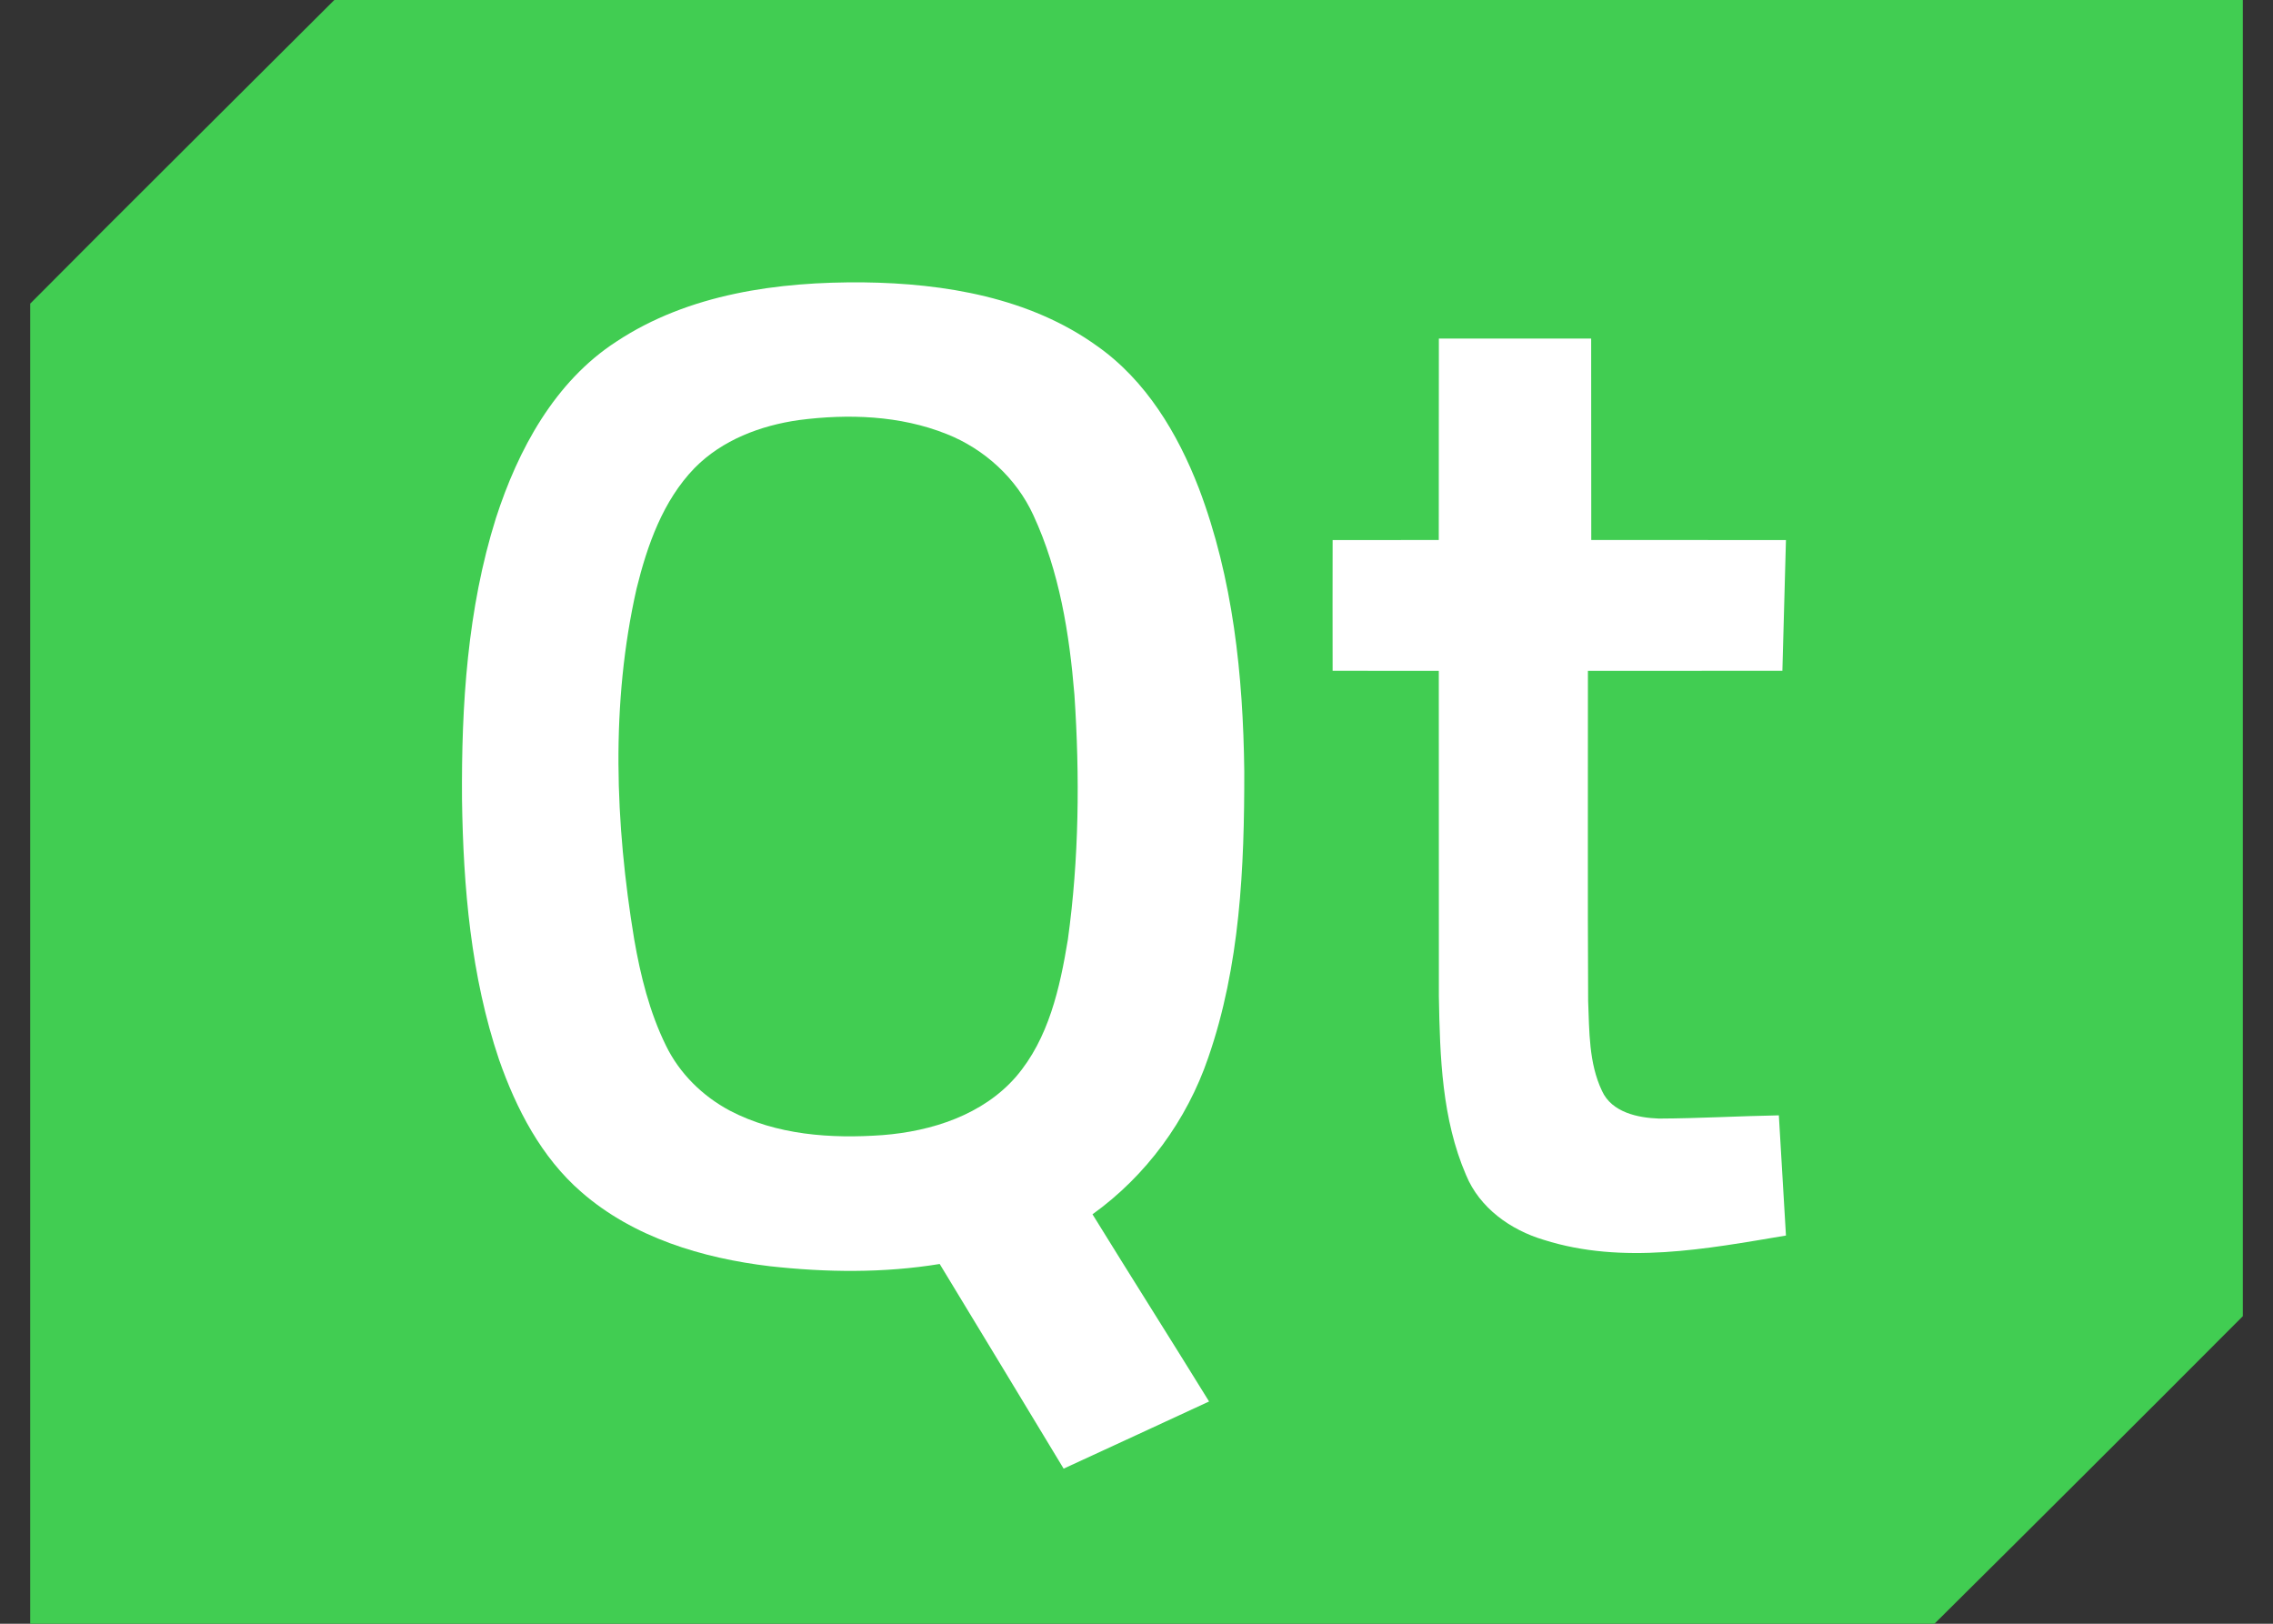 <svg width="70" height="50" viewBox="0 0 70 50" fill="none" xmlns="http://www.w3.org/2000/svg">
<rect x="0" y="0" width="70" height="50" fill="#333333" stroke="none"/>
<g clip-path="url(#clip0_1682_4249)">
<path d="M10.296 0H69.071V40.529C65.915 43.696 62.748 46.852 59.574 50H0.93V9.35C4.039 6.221 7.175 3.117 10.296 0Z" fill="#41CD52"/>
<path d="M18.979 10.521C21.21 9.044 23.97 8.671 26.594 8.695C29.092 8.726 31.715 9.164 33.786 10.655C35.29 11.712 36.268 13.345 36.92 15.034C37.974 17.807 38.284 20.801 38.319 23.748C38.324 26.715 38.19 29.748 37.207 32.575C36.55 34.498 35.297 36.206 33.645 37.392C34.834 39.319 36.047 41.23 37.235 43.156C35.741 43.845 34.252 44.538 32.756 45.224C31.483 43.124 30.216 41.019 28.939 38.922C27.212 39.205 25.445 39.183 23.709 38.991C21.629 38.742 19.51 38.108 17.905 36.708C16.672 35.64 15.898 34.146 15.368 32.627C14.501 30.058 14.268 27.323 14.228 24.627C14.207 21.712 14.393 18.752 15.272 15.956C15.952 13.852 17.078 11.754 18.979 10.521Z" fill="white"/>
<path d="M44.312 10.426C45.875 10.425 47.438 10.425 49.002 10.426C49.006 12.494 49.001 14.56 49.005 16.628C51.003 16.631 53.002 16.628 55.001 16.63C54.967 17.972 54.93 19.314 54.891 20.656C52.894 20.661 50.899 20.655 48.902 20.659C48.906 24.049 48.891 27.438 48.909 30.827C48.947 31.755 48.927 32.734 49.335 33.591C49.633 34.252 50.436 34.422 51.089 34.444C52.321 34.439 53.551 34.367 54.782 34.345C54.857 35.578 54.93 36.813 55.001 38.046C52.551 38.457 49.98 38.95 47.546 38.18C46.521 37.876 45.565 37.196 45.149 36.183C44.405 34.459 44.344 32.54 44.312 30.689C44.309 27.345 44.312 24.003 44.31 20.659C43.22 20.656 42.13 20.661 41.04 20.656C41.037 19.316 41.037 17.973 41.04 16.631C42.13 16.627 43.219 16.633 44.309 16.628C44.313 14.56 44.307 12.494 44.312 10.426Z" fill="white"/>
<path d="M24.604 12.935C26.122 12.738 27.715 12.791 29.151 13.364C30.315 13.825 31.303 14.726 31.825 15.867C32.626 17.597 32.933 19.507 33.088 21.394C33.256 23.904 33.232 26.438 32.886 28.934C32.642 30.419 32.296 31.984 31.29 33.155C30.269 34.33 28.695 34.835 27.185 34.953C25.592 35.069 23.912 34.953 22.474 34.199C21.635 33.752 20.923 33.052 20.507 32.193C20.002 31.165 19.725 30.043 19.53 28.919C18.943 25.355 18.802 21.668 19.604 18.125C19.934 16.789 20.415 15.417 21.392 14.41C22.241 13.547 23.424 13.102 24.604 12.935Z" fill="#41CD52"/>
</g>
<defs>
<clipPath id="clip0_1682_4249">
<rect width="68.142" height="50" fill="white" transform="translate(0.93)"/>
</clipPath>
</defs>
</svg>
